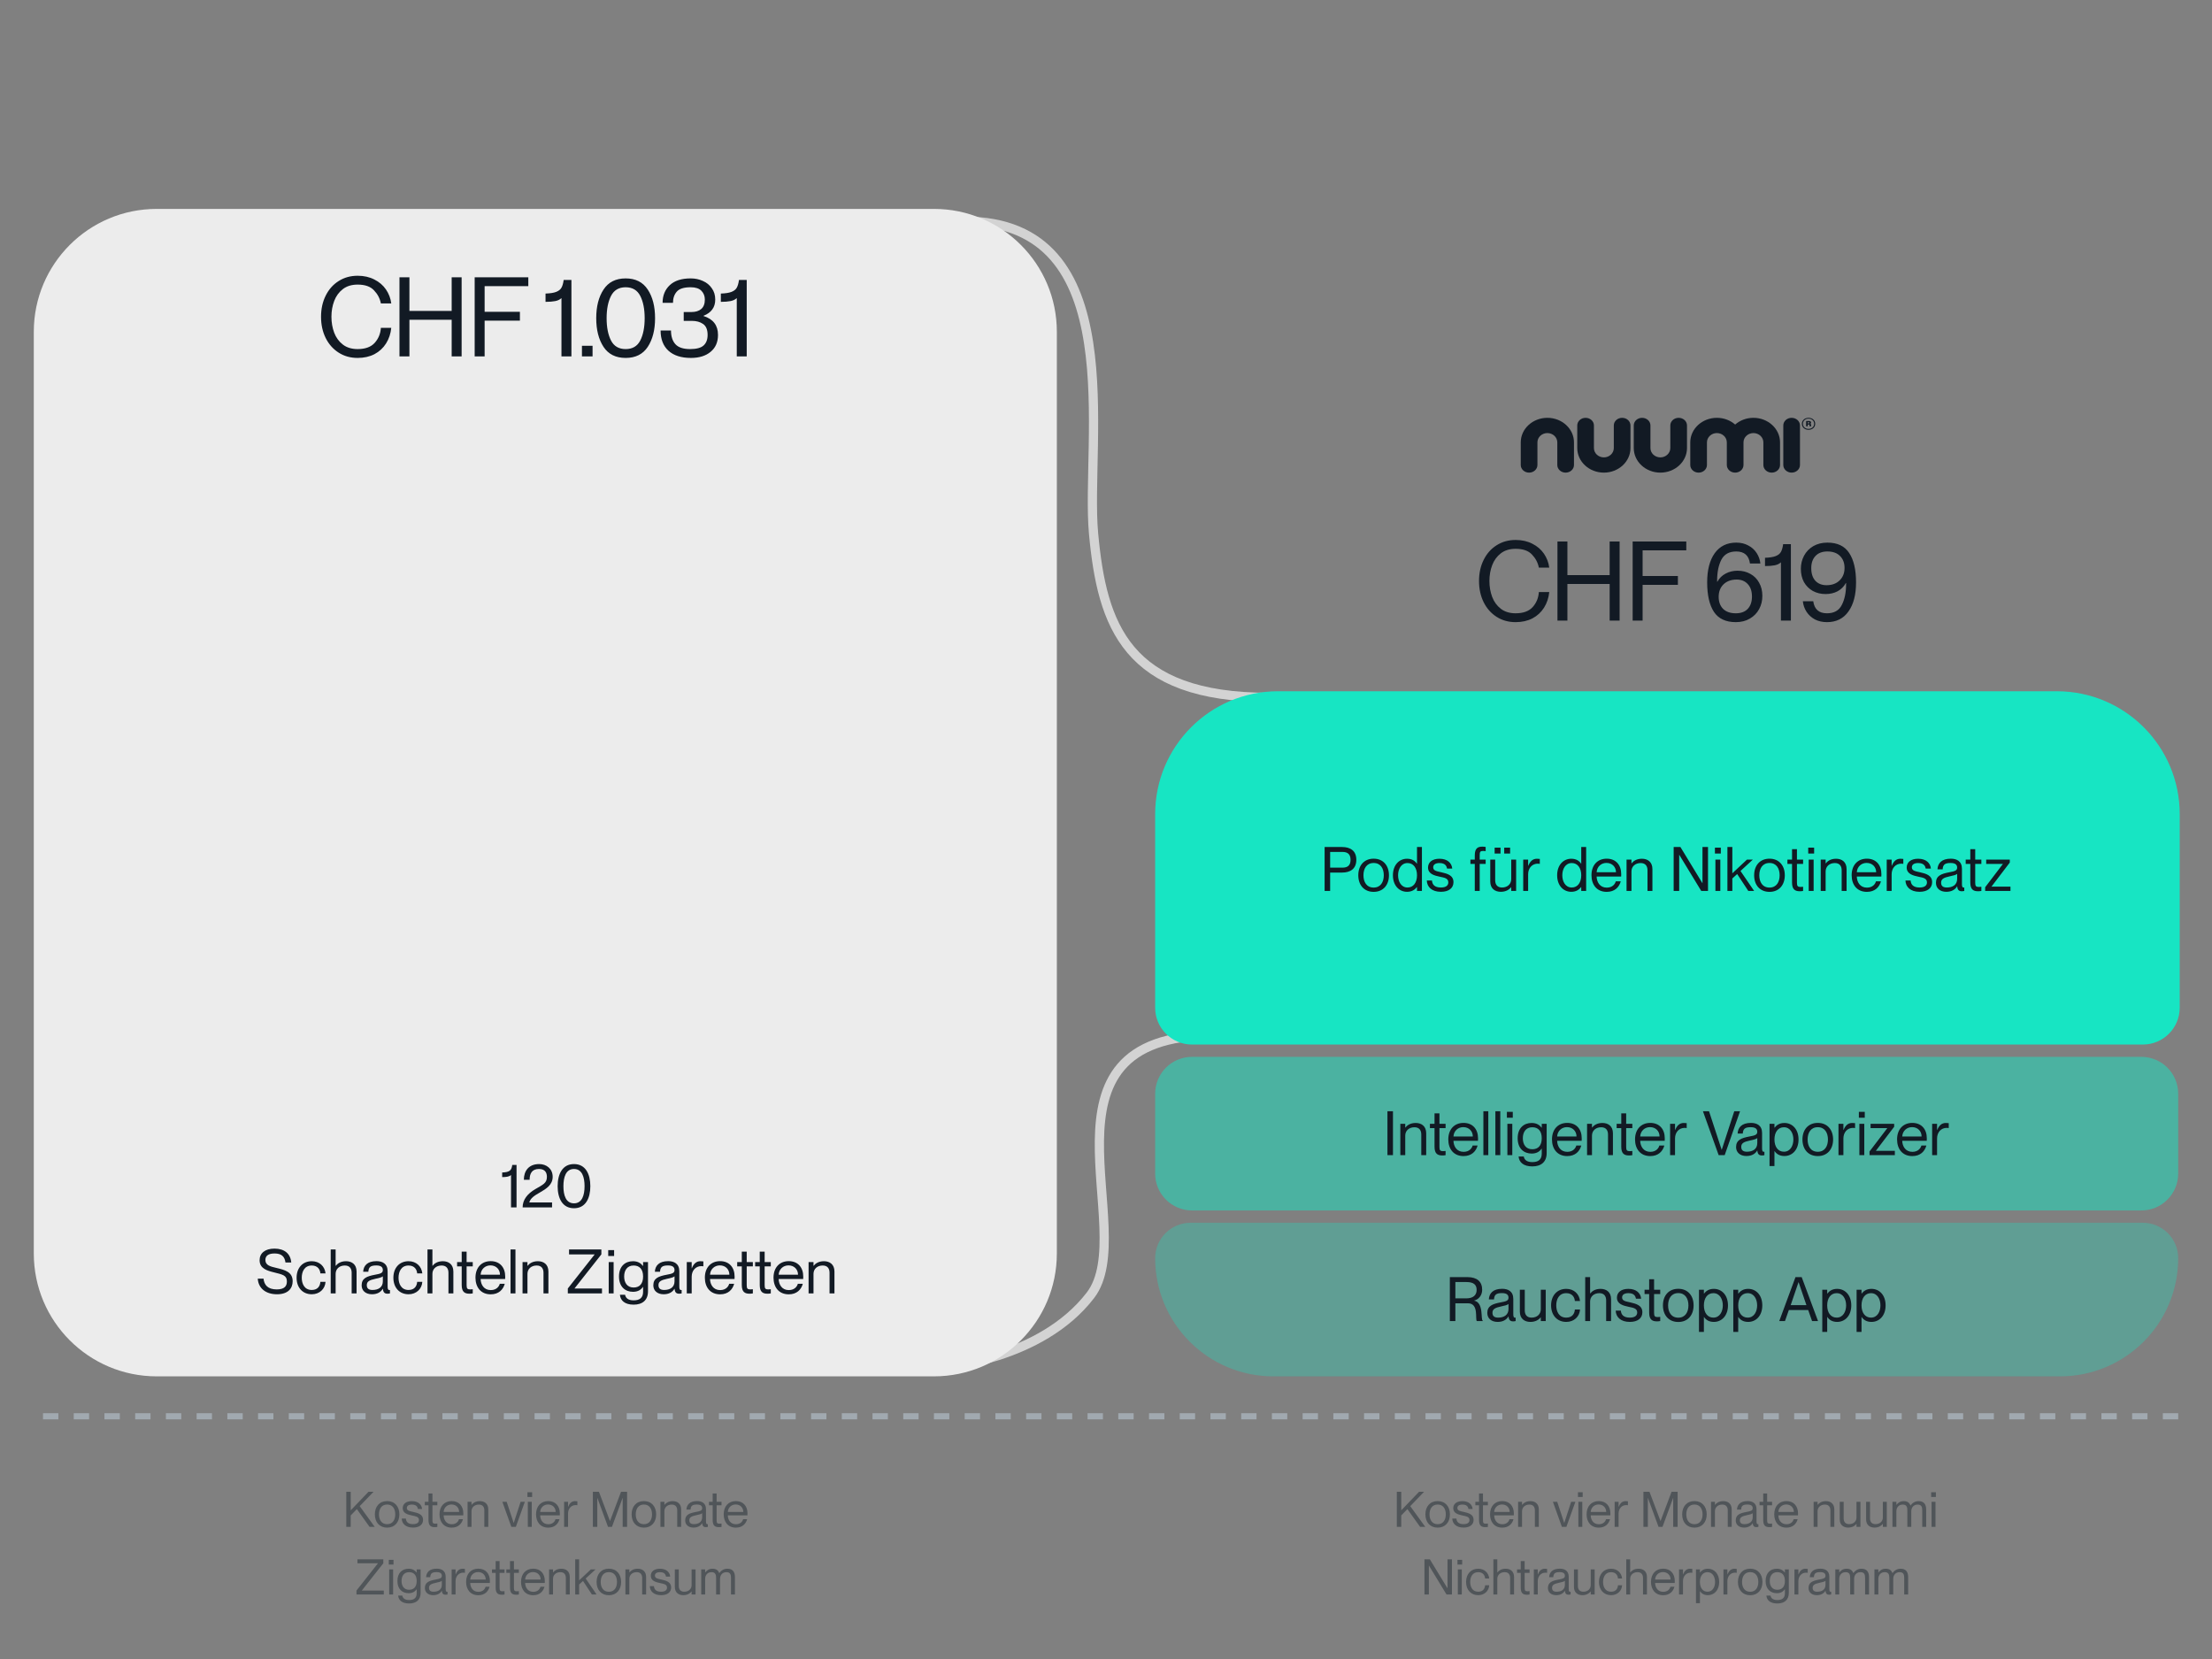 <svg width="720" height="540" viewBox="0 0 720 540" fill="none" xmlns="http://www.w3.org/2000/svg">
<rect x="0" y="0" width="720" height="540" fill="#808080" stroke="none"/>
<path d="M314 72C368.396 72 353.181 143.656 355.949 173.639C358.716 203.623 366.618 227 413 227" stroke="#D3D3D3" stroke-width="3"/>
<path d="M395 337C333.097 337 371.18 400.425 354.945 421.593C338.71 442.762 307 445 307 445" stroke="#D3D3D3" stroke-width="3"/>
<path d="M304 68H51C28.909 68 11 85.909 11 108V408C11 430.091 28.909 448 51 448H304C326.091 448 344 430.091 344 408V108C344 85.909 326.091 68 304 68Z" fill="#ECECEC"/>
<path d="M166.735 379.18H168.135V393H166.335V382.46C165.735 383.04 164.695 383.14 163.455 383.14V381.64C166.035 381.56 166.515 380.84 166.735 379.18ZM172.394 384.02H170.514C170.514 381.16 172.074 378.9 175.494 378.9C177.854 378.9 179.894 380.4 179.894 383.04C179.894 385.72 177.734 386.98 175.714 388.16C174.154 389.06 172.674 389.92 172.294 391.36V391.4H179.694V393H170.114C170.114 390.5 171.694 388.54 174.234 387.06C176.814 385.56 178.014 385.08 178.014 383.06C178.014 381.9 177.574 380.5 175.454 380.5C173.034 380.5 172.394 382.12 172.394 384.02ZM186.832 393.28C183.052 393.28 181.512 390.02 181.512 386.1C181.512 382.18 183.052 378.9 186.832 378.9C190.612 378.9 192.152 382.18 192.152 386.1C192.152 390.02 190.612 393.28 186.832 393.28ZM186.832 391.68C189.472 391.68 190.272 389.04 190.272 386.1C190.272 383.16 189.472 380.5 186.832 380.5C184.192 380.5 183.392 383.16 183.392 386.1C183.392 389.04 184.192 391.68 186.832 391.68ZM89.941 412.7C92.721 413.36 95.261 414 95.261 417.04C95.261 419.4 93.721 421.28 90.161 421.28C86.581 421.28 84.101 419.4 83.901 416.2H85.781C85.981 418.18 87.101 419.7 90.081 419.7C92.661 419.7 93.381 418.56 93.381 417.1C93.381 415.1 91.981 414.86 89.201 414.16C87.041 413.62 84.501 412.96 84.501 410.2C84.501 407.92 86.261 406.42 89.341 406.42C92.581 406.42 94.561 408.06 94.801 410.94H92.921C92.661 409.02 91.661 408 89.361 408C87.361 408 86.381 408.76 86.381 410.12C86.381 411.9 88.101 412.26 89.941 412.7ZM104.28 414.48C104.2 413.36 103.52 411.92 101.48 411.92C99.06 411.92 98.22 413.98 98.22 415.9C98.22 417.82 99.06 419.88 101.48 419.88C103.54 419.88 104.2 418.46 104.28 417.24H105.96C105.82 419.56 104 421.28 101.48 421.28C98.5 421.28 96.54 419.1 96.54 415.9C96.54 412.7 98.5 410.52 101.48 410.52C104 410.52 105.72 412.2 105.96 414.48H104.28ZM114.465 414.28C114.465 412.96 113.845 411.92 112.245 411.92C110.445 411.92 109.245 413.06 109.245 414.64V421H107.645V406.7H109.245V412.02H109.285C109.825 411.3 110.905 410.52 112.645 410.52C114.505 410.52 116.065 411.54 116.065 413.88V421H114.465V414.28ZM121.072 421.28C119.012 421.28 117.712 420.1 117.712 418.38C117.712 416.04 119.432 415.42 122.072 414.92C123.812 414.6 124.612 414.4 124.612 413.4C124.612 412.6 124.172 411.9 122.492 411.9C120.552 411.9 119.992 412.48 119.892 413.96H118.212C118.312 412 119.552 410.5 122.552 410.5C124.452 410.5 126.172 411.3 126.172 413.8V418.7C126.172 419.5 126.292 419.9 126.692 419.9C126.752 419.9 126.812 419.9 126.932 419.88V421C126.672 421.06 126.432 421.1 126.152 421.1C125.272 421.1 124.732 420.76 124.632 419.5H124.592C123.932 420.6 122.772 421.28 121.072 421.28ZM121.232 419.88C123.152 419.88 124.612 419.02 124.612 417.06V415.44C124.312 415.76 123.312 416.02 122.212 416.24C120.232 416.66 119.392 417.12 119.392 418.3C119.392 419.3 119.912 419.88 121.232 419.88ZM135.784 414.48C135.704 413.36 135.024 411.92 132.984 411.92C130.564 411.92 129.724 413.98 129.724 415.9C129.724 417.82 130.564 419.88 132.984 419.88C135.044 419.88 135.704 418.46 135.784 417.24H137.464C137.324 419.56 135.504 421.28 132.984 421.28C130.004 421.28 128.044 419.1 128.044 415.9C128.044 412.7 130.004 410.52 132.984 410.52C135.504 410.52 137.224 412.2 137.464 414.48H135.784ZM145.969 414.28C145.969 412.96 145.349 411.92 143.749 411.92C141.949 411.92 140.749 413.06 140.749 414.64V421H139.149V406.7H140.749V412.02H140.789C141.329 411.3 142.409 410.52 144.149 410.52C146.009 410.52 147.569 411.54 147.569 413.88V421H145.969V414.28ZM148.781 410.8H150.281V407.4H151.881V410.8H153.881V412.2H151.881V418.34C151.881 419.42 152.141 419.7 153.041 419.7C153.381 419.7 153.541 419.68 153.881 419.64V421C153.421 421.08 153.181 421.1 152.821 421.1C151.321 421.1 150.281 420.58 150.281 418.26V412.2H148.781V410.8ZM159.723 421.3C156.503 421.3 154.763 418.98 154.763 415.88C154.763 412.62 156.703 410.5 159.723 410.5C162.703 410.5 164.443 412.54 164.443 415.52C164.443 415.82 164.443 416.16 164.423 416.32H156.443C156.483 418.12 157.503 419.92 159.743 419.92C161.743 419.92 162.503 418.58 162.683 417.86H164.303C163.783 419.76 162.343 421.3 159.723 421.3ZM159.643 411.88C157.883 411.88 156.543 413.14 156.443 414.92H162.743C162.743 413.24 161.543 411.88 159.643 411.88ZM166.18 406.7H167.78V421H166.18V406.7ZM170.086 421V410.8H171.686V412.02H171.726C172.266 411.3 173.346 410.52 175.086 410.52C176.946 410.52 178.506 411.54 178.506 413.88V421H176.906V414.28C176.906 412.96 176.286 411.92 174.686 411.92C172.886 411.92 171.686 413.06 171.686 414.64V421H170.086ZM185.223 406.7H195.743V408.3L187.023 419.36V419.4H195.943V421H184.823V419.4L193.543 408.34V408.3H185.223V406.7ZM197.973 406.9H199.893V408.82H197.973V406.9ZM198.133 410.8H199.733V421H198.133V410.8ZM209.322 420.48V418.88H209.282C208.682 419.76 207.722 420.48 206.042 420.48C203.522 420.48 201.482 418.86 201.482 415.5C201.482 412.14 203.522 410.52 206.042 410.52C207.722 410.52 208.682 411.28 209.282 412.06H209.322V410.8H210.922V420.32C210.922 423.22 209.102 424.66 206.242 424.66C203.402 424.66 201.942 423.34 201.782 421.44H203.462C203.662 422.48 204.422 423.26 206.242 423.26C208.222 423.26 209.322 422.44 209.322 420.48ZM206.242 411.92C204.142 411.92 203.162 413.5 203.162 415.5C203.162 417.5 204.142 419.08 206.242 419.08C208.142 419.08 209.322 417.9 209.322 415.5C209.322 413.1 208.142 411.92 206.242 411.92ZM216.014 421.28C213.954 421.28 212.654 420.1 212.654 418.38C212.654 416.04 214.374 415.42 217.014 414.92C218.754 414.6 219.554 414.4 219.554 413.4C219.554 412.6 219.114 411.9 217.434 411.9C215.494 411.9 214.934 412.48 214.834 413.96H213.154C213.254 412 214.494 410.5 217.494 410.5C219.394 410.5 221.114 411.3 221.114 413.8V418.7C221.114 419.5 221.234 419.9 221.634 419.9C221.694 419.9 221.754 419.9 221.874 419.88V421C221.614 421.06 221.374 421.1 221.094 421.1C220.214 421.1 219.674 420.76 219.574 419.5H219.534C218.874 420.6 217.714 421.28 216.014 421.28ZM216.174 419.88C218.094 419.88 219.554 419.02 219.554 417.06V415.44C219.254 415.76 218.254 416.02 217.154 416.24C215.174 416.66 214.334 417.12 214.334 418.3C214.334 419.3 214.854 419.88 216.174 419.88ZM223.543 410.8H225.143V412.82H225.183C225.723 411.48 226.543 410.52 228.003 410.52C228.383 410.52 228.663 410.54 228.943 410.58V412.18C228.703 412.14 228.523 412.12 228.283 412.12C226.403 412.12 225.143 413.6 225.143 415.56V421H223.543V410.8ZM234.391 421.3C231.171 421.3 229.431 418.98 229.431 415.88C229.431 412.62 231.371 410.5 234.391 410.5C237.371 410.5 239.111 412.54 239.111 415.52C239.111 415.82 239.111 416.16 239.091 416.32H231.111C231.151 418.12 232.171 419.92 234.411 419.92C236.411 419.92 237.171 418.58 237.351 417.86H238.971C238.451 419.76 237.011 421.3 234.391 421.3ZM234.311 411.88C232.551 411.88 231.211 413.14 231.111 414.92H237.411C237.411 413.24 236.211 411.88 234.311 411.88ZM239.953 410.8H241.453V407.4H243.053V410.8H245.053V412.2H243.053V418.34C243.053 419.42 243.313 419.7 244.213 419.7C244.553 419.7 244.713 419.68 245.053 419.64V421C244.593 421.08 244.353 421.1 243.993 421.1C242.493 421.1 241.453 420.58 241.453 418.26V412.2H239.953V410.8ZM245.793 410.8H247.293V407.4H248.893V410.8H250.893V412.2H248.893V418.34C248.893 419.42 249.153 419.7 250.053 419.7C250.393 419.7 250.553 419.68 250.893 419.64V421C250.433 421.08 250.193 421.1 249.833 421.1C248.333 421.1 247.293 420.58 247.293 418.26V412.2H245.793V410.8ZM256.735 421.3C253.515 421.3 251.775 418.98 251.775 415.88C251.775 412.62 253.715 410.5 256.735 410.5C259.715 410.5 261.455 412.54 261.455 415.52C261.455 415.82 261.455 416.16 261.435 416.32H253.455C253.495 418.12 254.515 419.92 256.755 419.92C258.755 419.92 259.515 418.58 259.695 417.86H261.315C260.795 419.76 259.355 421.3 256.735 421.3ZM256.655 411.88C254.895 411.88 253.555 413.14 253.455 414.92H259.755C259.755 413.24 258.555 411.88 256.655 411.88ZM263.192 421V410.8H264.792V412.02H264.832C265.372 411.3 266.452 410.52 268.192 410.52C270.052 410.52 271.612 411.54 271.612 413.88V421H270.012V414.28C270.012 412.96 269.392 411.92 267.792 411.92C265.992 411.92 264.792 413.06 264.792 414.64V421H263.192Z" fill="#121A24"/>
<path d="M709 461H11" stroke="#A1A9B0" stroke-width="2" stroke-dasharray="5 5"/>
<path d="M112.714 497V485.56H114.154V491.608L119.962 485.56H121.594L117.082 490.248L121.978 497H120.298L116.154 491.208L114.154 493.272V497H112.714ZM126.014 497.24C123.518 497.24 122.014 495.464 122.014 492.92C122.014 490.376 123.518 488.6 126.014 488.6C128.494 488.6 129.998 490.376 129.998 492.92C129.998 495.464 128.494 497.24 126.014 497.24ZM126.014 496.12C127.838 496.12 128.654 494.664 128.654 492.92C128.654 491.176 127.838 489.72 126.014 489.72C124.174 489.72 123.358 491.176 123.358 492.92C123.358 494.664 124.174 496.12 126.014 496.12ZM134.602 492.152C136.058 492.488 137.706 492.904 137.706 494.712C137.706 496.248 136.506 497.224 134.426 497.224C132.074 497.224 130.81 495.96 130.762 494.28H132.106C132.17 495.272 132.746 496.104 134.426 496.104C135.994 496.104 136.362 495.384 136.362 494.76C136.362 493.64 135.194 493.528 134.186 493.304C132.762 493 131.082 492.6 131.082 490.904C131.082 489.528 132.186 488.616 134.058 488.616C136.17 488.616 137.258 489.768 137.386 491.176H136.042C135.914 490.552 135.594 489.736 134.074 489.736C132.922 489.736 132.426 490.2 132.426 490.856C132.426 491.8 133.466 491.88 134.602 492.152ZM138.275 488.84H139.475V486.12H140.755V488.84H142.355V489.96H140.755V494.872C140.755 495.736 140.963 495.96 141.683 495.96C141.955 495.96 142.083 495.944 142.355 495.912V497C141.987 497.064 141.795 497.08 141.507 497.08C140.307 497.08 139.475 496.664 139.475 494.808V489.96H138.275V488.84ZM147.029 497.24C144.453 497.24 143.061 495.384 143.061 492.904C143.061 490.296 144.613 488.6 147.029 488.6C149.413 488.6 150.805 490.232 150.805 492.616C150.805 492.856 150.805 493.128 150.789 493.256H144.405C144.437 494.696 145.253 496.136 147.045 496.136C148.645 496.136 149.253 495.064 149.397 494.488H150.693C150.277 496.008 149.125 497.24 147.029 497.24ZM146.965 489.704C145.557 489.704 144.485 490.712 144.405 492.136H149.445C149.445 490.792 148.485 489.704 146.965 489.704ZM152.195 497V488.84H153.475V489.816H153.507C153.939 489.24 154.803 488.616 156.195 488.616C157.683 488.616 158.931 489.432 158.931 491.304V497H157.651V491.624C157.651 490.568 157.155 489.736 155.875 489.736C154.435 489.736 153.475 490.648 153.475 491.912V497H152.195ZM163.52 488.84H164.928L167.2 495.72H167.216L169.456 488.84H170.832L167.904 497H166.448L163.52 488.84ZM171.676 485.72H173.212V487.256H171.676V485.72ZM171.804 488.84H173.084V497H171.804V488.84ZM178.451 497.24C175.875 497.24 174.483 495.384 174.483 492.904C174.483 490.296 176.035 488.6 178.451 488.6C180.835 488.6 182.227 490.232 182.227 492.616C182.227 492.856 182.227 493.128 182.211 493.256H175.827C175.859 494.696 176.675 496.136 178.467 496.136C180.067 496.136 180.675 495.064 180.819 494.488H182.115C181.699 496.008 180.547 497.24 178.451 497.24ZM178.387 489.704C176.979 489.704 175.907 490.712 175.827 492.136H180.867C180.867 490.792 179.907 489.704 178.387 489.704ZM183.617 488.84H184.897V490.456H184.929C185.361 489.384 186.017 488.616 187.185 488.616C187.489 488.616 187.713 488.632 187.937 488.664V489.944C187.745 489.912 187.601 489.896 187.409 489.896C185.905 489.896 184.897 491.08 184.897 492.648V497H183.617V488.84ZM192.98 497V485.56H194.948L198.532 495.064H198.564L202.148 485.56H204.116V497H202.676V487.592H202.644L199.188 497H197.908L194.452 487.592H194.42V497H192.98ZM209.592 497.24C207.096 497.24 205.592 495.464 205.592 492.92C205.592 490.376 207.096 488.6 209.592 488.6C212.072 488.6 213.576 490.376 213.576 492.92C213.576 495.464 212.072 497.24 209.592 497.24ZM209.592 496.12C211.416 496.12 212.232 494.664 212.232 492.92C212.232 491.176 211.416 489.72 209.592 489.72C207.752 489.72 206.936 491.176 206.936 492.92C206.936 494.664 207.752 496.12 209.592 496.12ZM214.976 497V488.84H216.256V489.816H216.288C216.72 489.24 217.584 488.616 218.976 488.616C220.464 488.616 221.712 489.432 221.712 491.304V497H220.432V491.624C220.432 490.568 219.936 489.736 218.656 489.736C217.216 489.736 216.256 490.648 216.256 491.912V497H214.976ZM225.718 497.224C224.07 497.224 223.03 496.28 223.03 494.904C223.03 493.032 224.406 492.536 226.518 492.136C227.91 491.88 228.55 491.72 228.55 490.92C228.55 490.28 228.198 489.72 226.854 489.72C225.302 489.72 224.854 490.184 224.774 491.368H223.43C223.51 489.8 224.502 488.6 226.902 488.6C228.422 488.6 229.798 489.24 229.798 491.24V495.16C229.798 495.8 229.894 496.12 230.214 496.12C230.262 496.12 230.31 496.12 230.406 496.104V497C230.198 497.048 230.006 497.08 229.782 497.08C229.078 497.08 228.646 496.808 228.566 495.8H228.534C228.006 496.68 227.078 497.224 225.718 497.224ZM225.846 496.104C227.382 496.104 228.55 495.416 228.55 493.848V492.552C228.31 492.808 227.51 493.016 226.63 493.192C225.046 493.528 224.374 493.896 224.374 494.84C224.374 495.64 224.79 496.104 225.846 496.104ZM230.775 488.84H231.975V486.12H233.255V488.84H234.855V489.96H233.255V494.872C233.255 495.736 233.463 495.96 234.183 495.96C234.455 495.96 234.583 495.944 234.855 495.912V497C234.487 497.064 234.295 497.08 234.007 497.08C232.807 497.08 231.975 496.664 231.975 494.808V489.96H230.775V488.84ZM239.529 497.24C236.953 497.24 235.561 495.384 235.561 492.904C235.561 490.296 237.113 488.6 239.529 488.6C241.913 488.6 243.305 490.232 243.305 492.616C243.305 492.856 243.305 493.128 243.289 493.256H236.905C236.937 494.696 237.753 496.136 239.545 496.136C241.145 496.136 241.753 495.064 241.897 494.488H243.193C242.777 496.008 241.625 497.24 239.529 497.24ZM239.465 489.704C238.057 489.704 236.985 490.712 236.905 492.136H241.945C241.945 490.792 240.985 489.704 239.465 489.704ZM116.351 507.56H124.767V508.84L117.791 517.688V517.72H124.927V519H116.031V517.72L123.007 508.872V508.84H116.351V507.56ZM126.551 507.72H128.087V509.256H126.551V507.72ZM126.679 510.84H127.959V519H126.679V510.84ZM135.63 518.584V517.304H135.598C135.118 518.008 134.35 518.584 133.006 518.584C130.99 518.584 129.358 517.288 129.358 514.6C129.358 511.912 130.99 510.616 133.006 510.616C134.35 510.616 135.118 511.224 135.598 511.848H135.63V510.84H136.91V518.456C136.91 520.776 135.454 521.928 133.166 521.928C130.894 521.928 129.726 520.872 129.598 519.352H130.942C131.102 520.184 131.71 520.808 133.166 520.808C134.75 520.808 135.63 520.152 135.63 518.584ZM133.166 511.736C131.486 511.736 130.702 513 130.702 514.6C130.702 516.2 131.486 517.464 133.166 517.464C134.686 517.464 135.63 516.52 135.63 514.6C135.63 512.68 134.686 511.736 133.166 511.736ZM140.984 519.224C139.336 519.224 138.296 518.28 138.296 516.904C138.296 515.032 139.672 514.536 141.784 514.136C143.176 513.88 143.816 513.72 143.816 512.92C143.816 512.28 143.464 511.72 142.12 511.72C140.568 511.72 140.12 512.184 140.04 513.368H138.696C138.776 511.8 139.768 510.6 142.168 510.6C143.688 510.6 145.064 511.24 145.064 513.24V517.16C145.064 517.8 145.16 518.12 145.48 518.12C145.528 518.12 145.576 518.12 145.672 518.104V519C145.464 519.048 145.272 519.08 145.048 519.08C144.344 519.08 143.912 518.808 143.832 517.8H143.8C143.272 518.68 142.344 519.224 140.984 519.224ZM141.112 518.104C142.648 518.104 143.816 517.416 143.816 515.848V514.552C143.576 514.808 142.776 515.016 141.896 515.192C140.312 515.528 139.64 515.896 139.64 516.84C139.64 517.64 140.056 518.104 141.112 518.104ZM147.007 510.84H148.287V512.456H148.319C148.751 511.384 149.407 510.616 150.575 510.616C150.879 510.616 151.103 510.632 151.327 510.664V511.944C151.135 511.912 150.991 511.896 150.799 511.896C149.295 511.896 148.287 513.08 148.287 514.648V519H147.007V510.84ZM155.685 519.24C153.109 519.24 151.717 517.384 151.717 514.904C151.717 512.296 153.269 510.6 155.685 510.6C158.069 510.6 159.461 512.232 159.461 514.616C159.461 514.856 159.461 515.128 159.445 515.256H153.061C153.093 516.696 153.909 518.136 155.701 518.136C157.301 518.136 157.909 517.064 158.053 516.488H159.349C158.933 518.008 157.781 519.24 155.685 519.24ZM155.621 511.704C154.213 511.704 153.141 512.712 153.061 514.136H158.101C158.101 512.792 157.141 511.704 155.621 511.704ZM160.135 510.84H161.335V508.12H162.615V510.84H164.215V511.96H162.615V516.872C162.615 517.736 162.823 517.96 163.543 517.96C163.815 517.96 163.943 517.944 164.215 517.912V519C163.847 519.064 163.655 519.08 163.367 519.08C162.167 519.08 161.335 518.664 161.335 516.808V511.96H160.135V510.84ZM164.807 510.84H166.007V508.12H167.287V510.84H168.887V511.96H167.287V516.872C167.287 517.736 167.495 517.96 168.215 517.96C168.487 517.96 168.615 517.944 168.887 517.912V519C168.519 519.064 168.327 519.08 168.039 519.08C166.839 519.08 166.007 518.664 166.007 516.808V511.96H164.807V510.84ZM173.56 519.24C170.984 519.24 169.592 517.384 169.592 514.904C169.592 512.296 171.144 510.6 173.56 510.6C175.944 510.6 177.336 512.232 177.336 514.616C177.336 514.856 177.336 515.128 177.32 515.256H170.936C170.968 516.696 171.784 518.136 173.576 518.136C175.176 518.136 175.784 517.064 175.928 516.488H177.224C176.808 518.008 175.656 519.24 173.56 519.24ZM173.496 511.704C172.088 511.704 171.016 512.712 170.936 514.136H175.976C175.976 512.792 175.016 511.704 173.496 511.704ZM178.726 519V510.84H180.006V511.816H180.038C180.47 511.24 181.334 510.616 182.726 510.616C184.214 510.616 185.462 511.432 185.462 513.304V519H184.182V513.624C184.182 512.568 183.686 511.736 182.406 511.736C180.966 511.736 180.006 512.648 180.006 513.912V519H178.726ZM187.226 519V507.56H188.506V514.408L192.314 510.84H193.85L190.634 513.8L194.186 519H192.666L189.77 514.6L188.506 515.752V519H187.226ZM198.186 519.24C195.69 519.24 194.186 517.464 194.186 514.92C194.186 512.376 195.69 510.6 198.186 510.6C200.666 510.6 202.17 512.376 202.17 514.92C202.17 517.464 200.666 519.24 198.186 519.24ZM198.186 518.12C200.01 518.12 200.826 516.664 200.826 514.92C200.826 513.176 200.01 511.72 198.186 511.72C196.346 511.72 195.53 513.176 195.53 514.92C195.53 516.664 196.346 518.12 198.186 518.12ZM203.57 519V510.84H204.85V511.816H204.882C205.314 511.24 206.178 510.616 207.57 510.616C209.058 510.616 210.306 511.432 210.306 513.304V519H209.026V513.624C209.026 512.568 208.53 511.736 207.25 511.736C205.81 511.736 204.85 512.648 204.85 513.912V519H203.57ZM215.352 514.152C216.808 514.488 218.456 514.904 218.456 516.712C218.456 518.248 217.256 519.224 215.176 519.224C212.824 519.224 211.56 517.96 211.512 516.28H212.856C212.92 517.272 213.496 518.104 215.176 518.104C216.744 518.104 217.112 517.384 217.112 516.76C217.112 515.64 215.944 515.528 214.936 515.304C213.512 515 211.832 514.6 211.832 512.904C211.832 511.528 212.936 510.616 214.808 510.616C216.92 510.616 218.008 511.768 218.136 513.176H216.792C216.664 512.552 216.344 511.736 214.824 511.736C213.672 511.736 213.176 512.2 213.176 512.856C213.176 513.8 214.216 513.88 215.352 514.152ZM220.942 516.216C220.942 517.272 221.438 518.104 222.718 518.104C224.158 518.104 225.118 517.192 225.118 515.928V510.84H226.398V519H225.118V518.024H225.086C224.654 518.6 223.79 519.224 222.398 519.224C220.91 519.224 219.662 518.408 219.662 516.536V510.84H220.942V516.216ZM228.242 519V510.84H229.522V511.816H229.554C229.986 511.24 230.69 510.616 231.922 510.616C233.09 510.616 233.762 511.112 234.098 512.024H234.13C234.69 511.256 235.538 510.616 236.77 510.616C238.418 510.616 239.218 511.592 239.218 513.304V519H237.938V513.624C237.938 512.568 237.73 511.736 236.45 511.736C235.17 511.736 234.37 512.648 234.37 513.912V519H233.09V513.624C233.09 512.568 232.882 511.736 231.602 511.736C230.322 511.736 229.522 512.648 229.522 513.912V519H228.242Z" fill="#505559"/>
<path d="M454.662 497V485.56H456.102V491.608L461.91 485.56H463.542L459.03 490.248L463.926 497H462.246L458.102 491.208L456.102 493.272V497H454.662ZM467.963 497.24C465.467 497.24 463.963 495.464 463.963 492.92C463.963 490.376 465.467 488.6 467.963 488.6C470.443 488.6 471.947 490.376 471.947 492.92C471.947 495.464 470.443 497.24 467.963 497.24ZM467.963 496.12C469.787 496.12 470.603 494.664 470.603 492.92C470.603 491.176 469.787 489.72 467.963 489.72C466.123 489.72 465.307 491.176 465.307 492.92C465.307 494.664 466.123 496.12 467.963 496.12ZM476.55 492.152C478.006 492.488 479.654 492.904 479.654 494.712C479.654 496.248 478.454 497.224 476.374 497.224C474.022 497.224 472.758 495.96 472.71 494.28H474.054C474.118 495.272 474.694 496.104 476.374 496.104C477.942 496.104 478.31 495.384 478.31 494.76C478.31 493.64 477.142 493.528 476.134 493.304C474.71 493 473.03 492.6 473.03 490.904C473.03 489.528 474.134 488.616 476.006 488.616C478.118 488.616 479.206 489.768 479.334 491.176H477.99C477.862 490.552 477.542 489.736 476.022 489.736C474.87 489.736 474.374 490.2 474.374 490.856C474.374 491.8 475.414 491.88 476.55 492.152ZM480.224 488.84H481.424V486.12H482.704V488.84H484.304V489.96H482.704V494.872C482.704 495.736 482.912 495.96 483.632 495.96C483.904 495.96 484.032 495.944 484.304 495.912V497C483.936 497.064 483.744 497.08 483.456 497.08C482.256 497.08 481.424 496.664 481.424 494.808V489.96H480.224V488.84ZM488.977 497.24C486.401 497.24 485.009 495.384 485.009 492.904C485.009 490.296 486.561 488.6 488.977 488.6C491.361 488.6 492.753 490.232 492.753 492.616C492.753 492.856 492.753 493.128 492.737 493.256H486.353C486.385 494.696 487.201 496.136 488.993 496.136C490.593 496.136 491.201 495.064 491.345 494.488H492.641C492.225 496.008 491.073 497.24 488.977 497.24ZM488.913 489.704C487.505 489.704 486.433 490.712 486.353 492.136H491.393C491.393 490.792 490.433 489.704 488.913 489.704ZM494.143 497V488.84H495.423V489.816H495.455C495.887 489.24 496.751 488.616 498.143 488.616C499.631 488.616 500.879 489.432 500.879 491.304V497H499.599V491.624C499.599 490.568 499.103 489.736 497.823 489.736C496.383 489.736 495.423 490.648 495.423 491.912V497H494.143ZM505.468 488.84H506.876L509.148 495.72H509.164L511.404 488.84H512.78L509.852 497H508.396L505.468 488.84ZM513.624 485.72H515.16V487.256H513.624V485.72ZM513.752 488.84H515.032V497H513.752V488.84ZM520.399 497.24C517.823 497.24 516.431 495.384 516.431 492.904C516.431 490.296 517.983 488.6 520.399 488.6C522.783 488.6 524.175 490.232 524.175 492.616C524.175 492.856 524.175 493.128 524.159 493.256H517.775C517.807 494.696 518.623 496.136 520.415 496.136C522.015 496.136 522.623 495.064 522.767 494.488H524.063C523.647 496.008 522.495 497.24 520.399 497.24ZM520.335 489.704C518.927 489.704 517.855 490.712 517.775 492.136H522.815C522.815 490.792 521.855 489.704 520.335 489.704ZM525.565 488.84H526.845V490.456H526.877C527.309 489.384 527.965 488.616 529.133 488.616C529.437 488.616 529.661 488.632 529.885 488.664V489.944C529.693 489.912 529.549 489.896 529.357 489.896C527.853 489.896 526.845 491.08 526.845 492.648V497H525.565V488.84ZM534.928 497V485.56H536.896L540.48 495.064H540.512L544.096 485.56H546.064V497H544.624V487.592H544.592L541.136 497H539.856L536.4 487.592H536.368V497H534.928ZM551.541 497.24C549.045 497.24 547.541 495.464 547.541 492.92C547.541 490.376 549.045 488.6 551.541 488.6C554.021 488.6 555.525 490.376 555.525 492.92C555.525 495.464 554.021 497.24 551.541 497.24ZM551.541 496.12C553.365 496.12 554.181 494.664 554.181 492.92C554.181 491.176 553.365 489.72 551.541 489.72C549.701 489.72 548.885 491.176 548.885 492.92C548.885 494.664 549.701 496.12 551.541 496.12ZM556.924 497V488.84H558.204V489.816H558.236C558.668 489.24 559.532 488.616 560.924 488.616C562.412 488.616 563.66 489.432 563.66 491.304V497H562.38V491.624C562.38 490.568 561.884 489.736 560.604 489.736C559.164 489.736 558.204 490.648 558.204 491.912V497H556.924ZM567.666 497.224C566.018 497.224 564.978 496.28 564.978 494.904C564.978 493.032 566.354 492.536 568.466 492.136C569.858 491.88 570.498 491.72 570.498 490.92C570.498 490.28 570.146 489.72 568.802 489.72C567.25 489.72 566.802 490.184 566.722 491.368H565.378C565.458 489.8 566.45 488.6 568.85 488.6C570.37 488.6 571.746 489.24 571.746 491.24V495.16C571.746 495.8 571.842 496.12 572.162 496.12C572.21 496.12 572.258 496.12 572.354 496.104V497C572.146 497.048 571.954 497.08 571.73 497.08C571.026 497.08 570.594 496.808 570.514 495.8H570.482C569.954 496.68 569.026 497.224 567.666 497.224ZM567.794 496.104C569.33 496.104 570.498 495.416 570.498 493.848V492.552C570.258 492.808 569.458 493.016 568.578 493.192C566.994 493.528 566.322 493.896 566.322 494.84C566.322 495.64 566.738 496.104 567.794 496.104ZM572.724 488.84H573.924V486.12H575.204V488.84H576.804V489.96H575.204V494.872C575.204 495.736 575.412 495.96 576.132 495.96C576.404 495.96 576.532 495.944 576.804 495.912V497C576.436 497.064 576.244 497.08 575.956 497.08C574.756 497.08 573.924 496.664 573.924 494.808V489.96H572.724V488.84ZM581.477 497.24C578.901 497.24 577.509 495.384 577.509 492.904C577.509 490.296 579.061 488.6 581.477 488.6C583.861 488.6 585.253 490.232 585.253 492.616C585.253 492.856 585.253 493.128 585.237 493.256H578.853C578.885 494.696 579.701 496.136 581.493 496.136C583.093 496.136 583.701 495.064 583.845 494.488H585.141C584.725 496.008 583.573 497.24 581.477 497.24ZM581.413 489.704C580.005 489.704 578.933 490.712 578.853 492.136H583.893C583.893 490.792 582.933 489.704 581.413 489.704ZM590.331 497V488.84H591.611V489.816H591.643C592.075 489.24 592.939 488.616 594.331 488.616C595.819 488.616 597.067 489.432 597.067 491.304V497H595.787V491.624C595.787 490.568 595.291 489.736 594.011 489.736C592.571 489.736 591.611 490.648 591.611 491.912V497H590.331ZM600.109 494.216C600.109 495.272 600.605 496.104 601.885 496.104C603.325 496.104 604.285 495.192 604.285 493.928V488.84H605.565V497H604.285V496.024H604.253C603.821 496.6 602.957 497.224 601.565 497.224C600.077 497.224 598.829 496.408 598.829 494.536V488.84H600.109V494.216ZM608.687 494.216C608.687 495.272 609.183 496.104 610.463 496.104C611.903 496.104 612.863 495.192 612.863 493.928V488.84H614.143V497H612.863V496.024H612.831C612.399 496.6 611.535 497.224 610.143 497.224C608.655 497.224 607.407 496.408 607.407 494.536V488.84H608.687V494.216ZM615.987 497V488.84H617.267V489.816H617.299C617.731 489.24 618.435 488.616 619.667 488.616C620.835 488.616 621.507 489.112 621.843 490.024H621.875C622.435 489.256 623.283 488.616 624.515 488.616C626.163 488.616 626.963 489.592 626.963 491.304V497H625.683V491.624C625.683 490.568 625.475 489.736 624.195 489.736C622.915 489.736 622.115 490.648 622.115 491.912V497H620.835V491.624C620.835 490.568 620.627 489.736 619.347 489.736C618.067 489.736 617.267 490.648 617.267 491.912V497H615.987ZM628.593 485.72H630.129V487.256H628.593V485.72ZM628.721 488.84H630.001V497H628.721V488.84ZM463.655 519V507.56H465.415L471.127 516.952H471.159V507.56H472.599V519H470.839L465.127 509.608H465.095V519H463.655ZM474.398 507.72H475.934V509.256H474.398V507.72ZM474.526 510.84H475.806V519H474.526V510.84ZM483.397 513.784C483.333 512.888 482.789 511.736 481.157 511.736C479.221 511.736 478.549 513.384 478.549 514.92C478.549 516.456 479.221 518.104 481.157 518.104C482.805 518.104 483.333 516.968 483.397 515.992H484.741C484.629 517.848 483.173 519.224 481.157 519.224C478.773 519.224 477.205 517.48 477.205 514.92C477.205 512.36 478.773 510.616 481.157 510.616C483.173 510.616 484.549 511.96 484.741 513.784H483.397ZM491.544 513.624C491.544 512.568 491.048 511.736 489.768 511.736C488.328 511.736 487.368 512.648 487.368 513.912V519H486.088V507.56H487.368V511.816H487.4C487.832 511.24 488.696 510.616 490.088 510.616C491.576 510.616 492.824 511.432 492.824 513.304V519H491.544V513.624ZM493.794 510.84H494.994V508.12H496.274V510.84H497.874V511.96H496.274V516.872C496.274 517.736 496.482 517.96 497.202 517.96C497.474 517.96 497.602 517.944 497.874 517.912V519C497.506 519.064 497.314 519.08 497.026 519.08C495.826 519.08 494.994 518.664 494.994 516.808V511.96H493.794V510.84ZM499.26 510.84H500.54V512.456H500.572C501.004 511.384 501.66 510.616 502.828 510.616C503.132 510.616 503.356 510.632 503.58 510.664V511.944C503.388 511.912 503.244 511.896 503.052 511.896C501.548 511.896 500.54 513.08 500.54 514.648V519H499.26V510.84ZM506.533 519.224C504.885 519.224 503.845 518.28 503.845 516.904C503.845 515.032 505.221 514.536 507.333 514.136C508.725 513.88 509.365 513.72 509.365 512.92C509.365 512.28 509.013 511.72 507.669 511.72C506.117 511.72 505.669 512.184 505.589 513.368H504.245C504.325 511.8 505.317 510.6 507.717 510.6C509.237 510.6 510.613 511.24 510.613 513.24V517.16C510.613 517.8 510.709 518.12 511.029 518.12C511.077 518.12 511.125 518.12 511.221 518.104V519C511.013 519.048 510.821 519.08 510.597 519.08C509.893 519.08 509.461 518.808 509.381 517.8H509.349C508.821 518.68 507.893 519.224 506.533 519.224ZM506.661 518.104C508.197 518.104 509.365 517.416 509.365 515.848V514.552C509.125 514.808 508.325 515.016 507.445 515.192C505.861 515.528 505.189 515.896 505.189 516.84C505.189 517.64 505.605 518.104 506.661 518.104ZM513.601 516.216C513.601 517.272 514.097 518.104 515.377 518.104C516.817 518.104 517.777 517.192 517.777 515.928V510.84H519.057V519H517.777V518.024H517.745C517.313 518.6 516.449 519.224 515.057 519.224C513.569 519.224 512.321 518.408 512.321 516.536V510.84H513.601V516.216ZM526.647 513.784C526.583 512.888 526.039 511.736 524.407 511.736C522.471 511.736 521.799 513.384 521.799 514.92C521.799 516.456 522.471 518.104 524.407 518.104C526.055 518.104 526.583 516.968 526.647 515.992H527.991C527.879 517.848 526.423 519.224 524.407 519.224C522.023 519.224 520.455 517.48 520.455 514.92C520.455 512.36 522.023 510.616 524.407 510.616C526.423 510.616 527.799 511.96 527.991 513.784H526.647ZM534.794 513.624C534.794 512.568 534.298 511.736 533.018 511.736C531.578 511.736 530.618 512.648 530.618 513.912V519H529.338V507.56H530.618V511.816H530.65C531.082 511.24 531.946 510.616 533.338 510.616C534.826 510.616 536.074 511.432 536.074 513.304V519H534.794V513.624ZM541.36 519.24C538.784 519.24 537.392 517.384 537.392 514.904C537.392 512.296 538.944 510.6 541.36 510.6C543.744 510.6 545.136 512.232 545.136 514.616C545.136 514.856 545.136 515.128 545.12 515.256H538.736C538.768 516.696 539.584 518.136 541.376 518.136C542.976 518.136 543.584 517.064 543.728 516.488H545.024C544.608 518.008 543.456 519.24 541.36 519.24ZM541.296 511.704C539.888 511.704 538.816 512.712 538.736 514.136H543.776C543.776 512.792 542.816 511.704 541.296 511.704ZM546.526 510.84H547.806V512.456H547.838C548.27 511.384 548.926 510.616 550.094 510.616C550.398 510.616 550.622 510.632 550.846 510.664V511.944C550.654 511.912 550.51 511.896 550.318 511.896C548.814 511.896 547.806 513.08 547.806 514.648V519H546.526V510.84ZM553.353 517.944H553.321V521.832H552.041V510.84H553.321V511.848H553.353C553.833 511.224 554.601 510.616 555.913 510.616C557.961 510.616 559.593 512.232 559.593 514.92C559.593 517.608 557.961 519.224 555.913 519.224C554.601 519.224 553.833 518.648 553.353 517.944ZM555.785 511.736C554.265 511.736 553.321 513 553.321 514.92C553.321 516.84 554.265 518.104 555.785 518.104C557.465 518.104 558.249 516.52 558.249 514.92C558.249 513.32 557.465 511.736 555.785 511.736ZM560.979 510.84H562.259V512.456H562.291C562.723 511.384 563.379 510.616 564.547 510.616C564.851 510.616 565.075 510.632 565.299 510.664V511.944C565.107 511.912 564.963 511.896 564.771 511.896C563.267 511.896 562.259 513.08 562.259 514.648V519H560.979V510.84ZM569.689 519.24C567.193 519.24 565.689 517.464 565.689 514.92C565.689 512.376 567.193 510.6 569.689 510.6C572.169 510.6 573.673 512.376 573.673 514.92C573.673 517.464 572.169 519.24 569.689 519.24ZM569.689 518.12C571.513 518.12 572.329 516.664 572.329 514.92C572.329 513.176 571.513 511.72 569.689 511.72C567.849 511.72 567.033 513.176 567.033 514.92C567.033 516.664 567.849 518.12 569.689 518.12ZM580.977 518.584V517.304H580.945C580.465 518.008 579.697 518.584 578.353 518.584C576.337 518.584 574.705 517.288 574.705 514.6C574.705 511.912 576.337 510.616 578.353 510.616C579.697 510.616 580.465 511.224 580.945 511.848H580.977V510.84H582.257V518.456C582.257 520.776 580.801 521.928 578.513 521.928C576.241 521.928 575.073 520.872 574.945 519.352H576.289C576.449 520.184 577.057 520.808 578.513 520.808C580.097 520.808 580.977 520.152 580.977 518.584ZM578.513 511.736C576.833 511.736 576.049 513 576.049 514.6C576.049 516.2 576.833 517.464 578.513 517.464C580.033 517.464 580.977 516.52 580.977 514.6C580.977 512.68 580.033 511.736 578.513 511.736ZM584.088 510.84H585.368V512.456H585.4C585.832 511.384 586.488 510.616 587.656 510.616C587.96 510.616 588.184 510.632 588.408 510.664V511.944C588.216 511.912 588.072 511.896 587.88 511.896C586.376 511.896 585.368 513.08 585.368 514.648V519H584.088V510.84ZM591.361 519.224C589.713 519.224 588.673 518.28 588.673 516.904C588.673 515.032 590.049 514.536 592.161 514.136C593.553 513.88 594.193 513.72 594.193 512.92C594.193 512.28 593.841 511.72 592.497 511.72C590.945 511.72 590.497 512.184 590.417 513.368H589.073C589.153 511.8 590.145 510.6 592.545 510.6C594.065 510.6 595.441 511.24 595.441 513.24V517.16C595.441 517.8 595.537 518.12 595.857 518.12C595.905 518.12 595.953 518.12 596.049 518.104V519C595.841 519.048 595.649 519.08 595.425 519.08C594.721 519.08 594.289 518.808 594.209 517.8H594.177C593.649 518.68 592.721 519.224 591.361 519.224ZM591.489 518.104C593.025 518.104 594.193 517.416 594.193 515.848V514.552C593.953 514.808 593.153 515.016 592.273 515.192C590.689 515.528 590.017 515.896 590.017 516.84C590.017 517.64 590.433 518.104 591.489 518.104ZM597.385 519V510.84H598.665V511.816H598.697C599.129 511.24 599.833 510.616 601.065 510.616C602.233 510.616 602.905 511.112 603.241 512.024H603.273C603.833 511.256 604.681 510.616 605.913 510.616C607.561 510.616 608.361 511.592 608.361 513.304V519H607.081V513.624C607.081 512.568 606.873 511.736 605.593 511.736C604.313 511.736 603.513 512.648 603.513 513.912V519H602.233V513.624C602.233 512.568 602.025 511.736 600.745 511.736C599.465 511.736 598.665 512.648 598.665 513.912V519H597.385ZM610.12 519V510.84H611.4V511.816H611.432C611.864 511.24 612.568 510.616 613.8 510.616C614.968 510.616 615.64 511.112 615.976 512.024H616.008C616.568 511.256 617.416 510.616 618.648 510.616C620.296 510.616 621.096 511.592 621.096 513.304V519H619.816V513.624C619.816 512.568 619.608 511.736 618.328 511.736C617.048 511.736 616.248 512.648 616.248 513.912V519H614.968V513.624C614.968 512.568 614.76 511.736 613.48 511.736C612.2 511.736 611.4 512.648 611.4 513.912V519H610.12Z" fill="#505559"/>
<path d="M376 265C376 242.909 393.909 225 416 225H669.489C691.58 225 709.489 242.909 709.489 265V328C709.489 334.627 704.116 340 697.489 340H388C381.373 340 376 334.627 376 328V265Z" fill="#17E5C3"/>
<path d="M431.159 290V275.7H436.839C439.459 275.7 441.479 276.86 441.479 279.86C441.479 282.86 439.459 284.02 436.839 284.02H432.959V290H431.159ZM432.959 282.42H436.959C438.739 282.42 439.599 281.6 439.599 279.86C439.599 278.12 438.739 277.3 436.959 277.3H432.959V282.42ZM447.12 290.3C444 290.3 442.12 288.08 442.12 284.9C442.12 281.72 444 279.5 447.12 279.5C450.22 279.5 452.1 281.72 452.1 284.9C452.1 288.08 450.22 290.3 447.12 290.3ZM447.12 288.9C449.4 288.9 450.42 287.08 450.42 284.9C450.42 282.72 449.4 280.9 447.12 280.9C444.82 280.9 443.8 282.72 443.8 284.9C443.8 287.08 444.82 288.9 447.12 288.9ZM461.19 281.12H461.23V275.7H462.83V290H461.23V288.74H461.19C460.59 289.52 459.63 290.28 457.99 290.28C455.43 290.28 453.39 288.26 453.39 284.9C453.39 281.54 455.43 279.52 457.99 279.52C459.63 279.52 460.59 280.24 461.19 281.12ZM458.15 288.88C460.05 288.88 461.23 287.3 461.23 284.9C461.23 282.5 460.05 280.92 458.15 280.92C456.05 280.92 455.07 282.9 455.07 284.9C455.07 286.9 456.05 288.88 458.15 288.88ZM469.222 283.94C471.042 284.36 473.102 284.88 473.102 287.14C473.102 289.06 471.602 290.28 469.002 290.28C466.062 290.28 464.482 288.7 464.422 286.6H466.102C466.182 287.84 466.902 288.88 469.002 288.88C470.962 288.88 471.422 287.98 471.422 287.2C471.422 285.8 469.962 285.66 468.702 285.38C466.922 285 464.822 284.5 464.822 282.38C464.822 280.66 466.202 279.52 468.542 279.52C471.182 279.52 472.542 280.96 472.702 282.72H471.022C470.862 281.94 470.462 280.92 468.562 280.92C467.122 280.92 466.502 281.5 466.502 282.32C466.502 283.5 467.802 283.6 469.222 283.94ZM481.638 290H480.038V281.2H478.618V279.8H480.038V278.42C480.038 276.1 481.018 275.58 482.518 275.58C482.818 275.58 483.058 275.6 483.578 275.68V277.04C483.178 277 483.018 276.98 482.738 276.98C481.838 276.98 481.638 277.26 481.638 278.34V279.8H483.578V281.2H481.638V290ZM486.498 275.9H488.418V277.82H486.498V275.9ZM489.618 275.9H491.538V277.82H489.618V275.9ZM486.678 286.52C486.678 287.84 487.298 288.88 488.898 288.88C490.698 288.88 491.898 287.74 491.898 286.16V279.8H493.498V290H491.898V288.78H491.858C491.318 289.5 490.238 290.28 488.498 290.28C486.638 290.28 485.078 289.26 485.078 286.92V279.8H486.678V286.52ZM495.803 279.8H497.403V281.82H497.443C497.983 280.48 498.803 279.52 500.263 279.52C500.643 279.52 500.923 279.54 501.203 279.58V281.18C500.963 281.14 500.783 281.12 500.543 281.12C498.663 281.12 497.403 282.6 497.403 284.56V290H495.803V279.8ZM514.647 281.12H514.687V275.7H516.287V290H514.687V288.74H514.647C514.047 289.52 513.087 290.28 511.447 290.28C508.887 290.28 506.847 288.26 506.847 284.9C506.847 281.54 508.887 279.52 511.447 279.52C513.087 279.52 514.047 280.24 514.647 281.12ZM511.607 288.88C513.507 288.88 514.687 287.3 514.687 284.9C514.687 282.5 513.507 280.92 511.607 280.92C509.507 280.92 508.527 282.9 508.527 284.9C508.527 286.9 509.507 288.88 511.607 288.88ZM522.979 290.3C519.759 290.3 518.019 287.98 518.019 284.88C518.019 281.62 519.959 279.5 522.979 279.5C525.959 279.5 527.699 281.54 527.699 284.52C527.699 284.82 527.699 285.16 527.679 285.32H519.699C519.739 287.12 520.759 288.92 522.999 288.92C524.999 288.92 525.759 287.58 525.939 286.86H527.559C527.039 288.76 525.599 290.3 522.979 290.3ZM522.899 280.88C521.139 280.88 519.799 282.14 519.699 283.92H525.999C525.999 282.24 524.799 280.88 522.899 280.88ZM529.436 290V279.8H531.036V281.02H531.076C531.616 280.3 532.696 279.52 534.436 279.52C536.296 279.52 537.856 280.54 537.856 282.88V290H536.256V283.28C536.256 281.96 535.636 280.92 534.036 280.92C532.236 280.92 531.036 282.06 531.036 283.64V290H529.436ZM544.772 290V275.7H546.972L554.112 287.44H554.152V275.7H555.952V290H553.752L546.612 278.26H546.572V290H544.772ZM558.201 275.9H560.121V277.82H558.201V275.9ZM558.361 279.8H559.961V290H558.361V279.8ZM562.268 290V275.7H563.868V284.26L568.628 279.8H570.548L566.528 283.5L570.968 290H569.068L565.448 284.5L563.868 285.94V290H562.268ZM575.968 290.3C572.848 290.3 570.968 288.08 570.968 284.9C570.968 281.72 572.848 279.5 575.968 279.5C579.068 279.5 580.948 281.72 580.948 284.9C580.948 288.08 579.068 290.3 575.968 290.3ZM575.968 288.9C578.248 288.9 579.268 287.08 579.268 284.9C579.268 282.72 578.248 280.9 575.968 280.9C573.668 280.9 572.648 282.72 572.648 284.9C572.648 287.08 573.668 288.9 575.968 288.9ZM581.802 279.8H583.302V276.4H584.902V279.8H586.902V281.2H584.902V287.34C584.902 288.42 585.162 288.7 586.062 288.7C586.402 288.7 586.562 288.68 586.902 288.64V290C586.442 290.08 586.202 290.1 585.842 290.1C584.342 290.1 583.302 289.58 583.302 287.26V281.2H581.802V279.8ZM588.572 275.9H590.492V277.82H588.572V275.9ZM588.732 279.8H590.332V290H588.732V279.8ZM592.639 290V279.8H594.239V281.02H594.279C594.819 280.3 595.899 279.52 597.639 279.52C599.499 279.52 601.059 280.54 601.059 282.88V290H599.459V283.28C599.459 281.96 598.839 280.92 597.239 280.92C595.439 280.92 594.239 282.06 594.239 283.64V290H592.639ZM607.666 290.3C604.446 290.3 602.706 287.98 602.706 284.88C602.706 281.62 604.646 279.5 607.666 279.5C610.646 279.5 612.386 281.54 612.386 284.52C612.386 284.82 612.386 285.16 612.366 285.32H604.386C604.426 287.12 605.446 288.92 607.686 288.92C609.686 288.92 610.446 287.58 610.626 286.86H612.246C611.726 288.76 610.286 290.3 607.666 290.3ZM607.586 280.88C605.826 280.88 604.486 282.14 604.386 283.92H610.686C610.686 282.24 609.486 280.88 607.586 280.88ZM614.123 279.8H615.723V281.82H615.763C616.303 280.48 617.123 279.52 618.583 279.52C618.963 279.52 619.243 279.54 619.523 279.58V281.18C619.283 281.14 619.103 281.12 618.863 281.12C616.983 281.12 615.723 282.6 615.723 284.56V290H614.123V279.8ZM625.022 283.94C626.842 284.36 628.902 284.88 628.902 287.14C628.902 289.06 627.402 290.28 624.802 290.28C621.862 290.28 620.282 288.7 620.222 286.6H621.902C621.982 287.84 622.702 288.88 624.802 288.88C626.762 288.88 627.222 287.98 627.222 287.2C627.222 285.8 625.762 285.66 624.502 285.38C622.722 285 620.622 284.5 620.622 282.38C620.622 280.66 622.002 279.52 624.342 279.52C626.982 279.52 628.342 280.96 628.502 282.72H626.822C626.662 281.94 626.262 280.92 624.362 280.92C622.922 280.92 622.302 281.5 622.302 282.32C622.302 283.5 623.602 283.6 625.022 283.94ZM633.507 290.28C631.447 290.28 630.147 289.1 630.147 287.38C630.147 285.04 631.867 284.42 634.507 283.92C636.247 283.6 637.047 283.4 637.047 282.4C637.047 281.6 636.607 280.9 634.927 280.9C632.987 280.9 632.427 281.48 632.327 282.96H630.647C630.747 281 631.987 279.5 634.987 279.5C636.887 279.5 638.607 280.3 638.607 282.8V287.7C638.607 288.5 638.727 288.9 639.127 288.9C639.187 288.9 639.247 288.9 639.367 288.88V290C639.107 290.06 638.867 290.1 638.587 290.1C637.707 290.1 637.167 289.76 637.067 288.5H637.027C636.367 289.6 635.207 290.28 633.507 290.28ZM633.667 288.88C635.587 288.88 637.047 288.02 637.047 286.06V284.44C636.747 284.76 635.747 285.02 634.647 285.24C632.667 285.66 631.827 286.12 631.827 287.3C631.827 288.3 632.347 288.88 633.667 288.88ZM639.829 279.8H641.329V276.4H642.929V279.8H644.929V281.2H642.929V287.34C642.929 288.42 643.189 288.7 644.089 288.7C644.429 288.7 644.589 288.68 644.929 288.64V290C644.469 290.08 644.229 290.1 643.869 290.1C642.369 290.1 641.329 289.58 641.329 287.26V281.2H639.829V279.8ZM646.162 288.8L651.922 281.24V281.2H646.502V279.8H654.182V280.76L648.242 288.56V288.6H654.402V290H646.162V288.8Z" fill="#121A24"/>
<path d="M583.172 136C581.674 136 580.458 137.111 580.458 138.48V145.474V147.228V151.357C580.458 152.726 581.674 153.837 583.172 153.837C584.67 153.837 585.886 152.726 585.886 151.357V147.23V145.476V138.482C585.888 137.111 584.673 136 583.172 136Z" fill="#121A24"/>
<path d="M495 143.992C495 139.586 498.887 136 503.662 136C508.438 136 512.325 139.584 512.325 143.992V151.359C512.325 152.728 511.109 153.839 509.611 153.839C508.113 153.839 506.897 152.728 506.897 151.359V143.992C506.897 142.32 505.446 140.961 503.662 140.961C501.879 140.961 500.428 142.322 500.428 143.992V151.359C500.428 152.728 499.212 153.839 497.714 153.839C496.216 153.839 495 152.73 495 151.359V143.992Z" fill="#121A24"/>
<path d="M570.737 136C568.436 136 566.341 136.834 564.789 138.191C563.236 136.834 561.141 136 558.84 136C554.063 136 550.178 139.584 550.178 143.992V151.359C550.178 152.728 551.393 153.839 552.892 153.839C554.39 153.839 555.606 152.728 555.606 151.359V143.992C555.606 142.32 557.057 140.961 558.84 140.961C560.623 140.961 562.075 142.322 562.075 143.992V151.359C562.075 152.728 563.29 153.839 564.789 153.839C566.287 153.839 567.503 152.728 567.503 151.359V143.992V143.99C567.505 142.32 568.954 140.961 570.737 140.961C572.52 140.961 573.971 142.322 573.971 143.992V151.359C573.971 152.728 575.187 153.839 576.685 153.839C578.184 153.839 579.399 152.728 579.399 151.359V143.992C579.399 139.586 575.512 136 570.737 136Z" fill="#121A24"/>
<path d="M549.11 145.847C549.11 150.253 545.223 153.839 540.448 153.839C535.672 153.839 531.785 150.255 531.785 145.847V138.48C531.785 137.111 533.001 136 534.499 136C535.997 136 537.213 137.111 537.213 138.48V145.847C537.213 147.519 538.664 148.877 540.448 148.877C542.231 148.877 543.682 147.517 543.682 145.847V138.48C543.682 137.111 544.898 136 546.396 136C547.894 136 549.11 137.111 549.11 138.48V145.847Z" fill="#121A24"/>
<path d="M530.717 145.847C530.717 150.253 526.83 153.839 522.055 153.839C517.28 153.839 513.393 150.255 513.393 145.847V138.48C513.393 137.111 514.608 136 516.107 136C517.605 136 518.821 137.111 518.821 138.48V145.847C518.821 147.519 520.272 148.877 522.055 148.877C523.838 148.877 525.289 147.517 525.289 145.847V138.48C525.289 137.111 526.505 136 528.003 136C529.502 136 530.717 137.111 530.717 138.48V145.847Z" fill="#121A24"/>
<path d="M588.414 137.441H588.744C588.865 137.441 588.93 137.486 588.93 137.58V137.668C588.93 137.764 588.874 137.816 588.753 137.816H588.414V137.441ZM588.414 138.758V138.191H588.979V138.758H589.511V138.228C589.511 138.059 589.423 137.978 589.246 137.978H589.19V137.957C589.392 137.891 589.495 137.752 589.495 137.537C589.495 137.244 589.286 137.037 588.907 137.037H587.894V138.758H588.414ZM588.663 139.598C588.156 139.598 587.721 139.445 587.375 139.141C587.028 138.832 586.851 138.435 586.851 137.949C586.851 137.455 587.028 137.059 587.375 136.75C587.73 136.434 588.165 136.279 588.672 136.279C589.188 136.279 589.621 136.434 589.968 136.742C590.316 137.051 590.493 137.447 590.493 137.941C590.493 138.432 590.316 138.83 589.962 139.139C589.614 139.443 589.179 139.598 588.663 139.598ZM588.672 136C588.06 136 587.544 136.184 587.133 136.543C586.723 136.904 586.514 137.375 586.514 137.949C586.514 138.523 586.723 138.994 587.133 139.361C587.544 139.721 588.06 139.904 588.672 139.904C589.284 139.904 589.8 139.719 590.211 139.361C590.63 138.992 590.839 138.521 590.839 137.949C590.839 137.375 590.63 136.904 590.22 136.543C589.807 136.184 589.291 136 588.672 136Z" fill="#121A24"/>
<path d="M697 344H388C381.373 344 376 349.373 376 356V382C376 388.627 381.373 394 388 394H697C703.627 394 709 388.627 709 382V356C709 349.373 703.627 344 697 344Z" fill="#17E5C3" fill-opacity="0.5"/>
<path d="M451.609 361.7H453.409V376H451.609V361.7ZM455.804 376V365.8H457.404V367.02H457.444C457.984 366.3 459.064 365.52 460.804 365.52C462.664 365.52 464.224 366.54 464.224 368.88V376H462.624V369.28C462.624 367.96 462.004 366.92 460.404 366.92C458.604 366.92 457.404 368.06 457.404 369.64V376H455.804ZM465.436 365.8H466.936V362.4H468.536V365.8H470.536V367.2H468.536V373.34C468.536 374.42 468.796 374.7 469.696 374.7C470.036 374.7 470.196 374.68 470.536 374.64V376C470.076 376.08 469.836 376.1 469.476 376.1C467.976 376.1 466.936 375.58 466.936 373.26V367.2H465.436V365.8ZM476.378 376.3C473.158 376.3 471.418 373.98 471.418 370.88C471.418 367.62 473.358 365.5 476.378 365.5C479.358 365.5 481.098 367.54 481.098 370.52C481.098 370.82 481.098 371.16 481.078 371.32H473.098C473.138 373.12 474.158 374.92 476.398 374.92C478.398 374.92 479.158 373.58 479.338 372.86H480.958C480.438 374.76 478.998 376.3 476.378 376.3ZM476.298 366.88C474.538 366.88 473.198 368.14 473.098 369.92H479.398C479.398 368.24 478.198 366.88 476.298 366.88ZM482.835 361.7H484.435V376H482.835V361.7ZM486.741 361.7H488.341V376H486.741V361.7ZM490.487 361.9H492.407V363.82H490.487V361.9ZM490.647 365.8H492.247V376H490.647V365.8ZM501.836 375.48V373.88H501.796C501.196 374.76 500.236 375.48 498.556 375.48C496.036 375.48 493.996 373.86 493.996 370.5C493.996 367.14 496.036 365.52 498.556 365.52C500.236 365.52 501.196 366.28 501.796 367.06H501.836V365.8H503.436V375.32C503.436 378.22 501.616 379.66 498.756 379.66C495.916 379.66 494.456 378.34 494.296 376.44H495.976C496.176 377.48 496.936 378.26 498.756 378.26C500.736 378.26 501.836 377.44 501.836 375.48ZM498.756 366.92C496.656 366.92 495.676 368.5 495.676 370.5C495.676 372.5 496.656 374.08 498.756 374.08C500.656 374.08 501.836 372.9 501.836 370.5C501.836 368.1 500.656 366.92 498.756 366.92ZM510.128 376.3C506.908 376.3 505.168 373.98 505.168 370.88C505.168 367.62 507.108 365.5 510.128 365.5C513.108 365.5 514.848 367.54 514.848 370.52C514.848 370.82 514.848 371.16 514.828 371.32H506.848C506.888 373.12 507.908 374.92 510.148 374.92C512.148 374.92 512.908 373.58 513.088 372.86H514.708C514.188 374.76 512.748 376.3 510.128 376.3ZM510.048 366.88C508.288 366.88 506.948 368.14 506.848 369.92H513.148C513.148 368.24 511.948 366.88 510.048 366.88ZM516.585 376V365.8H518.185V367.02H518.225C518.765 366.3 519.845 365.52 521.585 365.52C523.445 365.52 525.005 366.54 525.005 368.88V376H523.405V369.28C523.405 367.96 522.785 366.92 521.185 366.92C519.385 366.92 518.185 368.06 518.185 369.64V376H516.585ZM526.217 365.8H527.717V362.4H529.317V365.8H531.317V367.2H529.317V373.34C529.317 374.42 529.577 374.7 530.477 374.7C530.817 374.7 530.977 374.68 531.317 374.64V376C530.857 376.08 530.617 376.1 530.257 376.1C528.757 376.1 527.717 375.58 527.717 373.26V367.2H526.217V365.8ZM537.159 376.3C533.939 376.3 532.199 373.98 532.199 370.88C532.199 367.62 534.139 365.5 537.159 365.5C540.139 365.5 541.879 367.54 541.879 370.52C541.879 370.82 541.879 371.16 541.859 371.32H533.879C533.919 373.12 534.939 374.92 537.179 374.92C539.179 374.92 539.939 373.58 540.119 372.86H541.739C541.219 374.76 539.779 376.3 537.159 376.3ZM537.079 366.88C535.319 366.88 533.979 368.14 533.879 369.92H540.179C540.179 368.24 538.979 366.88 537.079 366.88ZM543.616 365.8H545.216V367.82H545.256C545.796 366.48 546.616 365.52 548.076 365.52C548.456 365.52 548.736 365.54 549.016 365.58V367.18C548.776 367.14 548.596 367.12 548.356 367.12C546.476 367.12 545.216 368.6 545.216 370.56V376H543.616V365.8ZM554.3 361.7H556.28L560.4 374.26H560.42L564.5 361.7H566.38L561.38 376H559.42L554.3 361.7ZM568.45 376.28C566.39 376.28 565.09 375.1 565.09 373.38C565.09 371.04 566.81 370.42 569.45 369.92C571.19 369.6 571.99 369.4 571.99 368.4C571.99 367.6 571.55 366.9 569.87 366.9C567.93 366.9 567.37 367.48 567.27 368.96H565.59C565.69 367 566.93 365.5 569.93 365.5C571.83 365.5 573.55 366.3 573.55 368.8V373.7C573.55 374.5 573.67 374.9 574.07 374.9C574.13 374.9 574.19 374.9 574.31 374.88V376C574.05 376.06 573.81 376.1 573.53 376.1C572.65 376.1 572.11 375.76 572.01 374.5H571.97C571.31 375.6 570.15 376.28 568.45 376.28ZM568.61 374.88C570.53 374.88 571.99 374.02 571.99 372.06V370.44C571.69 370.76 570.69 371.02 569.59 371.24C567.61 371.66 566.77 372.12 566.77 373.3C566.77 374.3 567.29 374.88 568.61 374.88ZM577.619 374.68H577.579V379.54H575.979V365.8H577.579V367.06H577.619C578.219 366.28 579.179 365.52 580.819 365.52C583.379 365.52 585.419 367.54 585.419 370.9C585.419 374.26 583.379 376.28 580.819 376.28C579.179 376.28 578.219 375.56 577.619 374.68ZM580.659 366.92C578.759 366.92 577.579 368.5 577.579 370.9C577.579 373.3 578.759 374.88 580.659 374.88C582.759 374.88 583.739 372.9 583.739 370.9C583.739 368.9 582.759 366.92 580.659 366.92ZM591.691 376.3C588.571 376.3 586.691 374.08 586.691 370.9C586.691 367.72 588.571 365.5 591.691 365.5C594.791 365.5 596.671 367.72 596.671 370.9C596.671 374.08 594.791 376.3 591.691 376.3ZM591.691 374.9C593.971 374.9 594.991 373.08 594.991 370.9C594.991 368.72 593.971 366.9 591.691 366.9C589.391 366.9 588.371 368.72 588.371 370.9C588.371 373.08 589.391 374.9 591.691 374.9ZM598.421 365.8H600.021V367.82H600.061C600.601 366.48 601.421 365.52 602.881 365.52C603.261 365.52 603.541 365.54 603.821 365.58V367.18C603.581 367.14 603.401 367.12 603.161 367.12C601.281 367.12 600.021 368.6 600.021 370.56V376H598.421V365.8ZM605.058 361.9H606.978V363.82H605.058V361.9ZM605.218 365.8H606.818V376H605.218V365.8ZM608.526 374.8L614.286 367.24V367.2H608.866V365.8H616.546V366.76L610.606 374.56V374.6H616.766V376H608.526V374.8ZM622.452 376.3C619.232 376.3 617.492 373.98 617.492 370.88C617.492 367.62 619.432 365.5 622.452 365.5C625.432 365.5 627.172 367.54 627.172 370.52C627.172 370.82 627.172 371.16 627.152 371.32H619.172C619.212 373.12 620.232 374.92 622.472 374.92C624.472 374.92 625.232 373.58 625.412 372.86H627.032C626.512 374.76 625.072 376.3 622.452 376.3ZM622.372 366.88C620.612 366.88 619.272 368.14 619.172 369.92H625.472C625.472 368.24 624.272 366.88 622.372 366.88ZM628.909 365.8H630.509V367.82H630.549C631.089 366.48 631.909 365.52 633.369 365.52C633.749 365.52 634.029 365.54 634.309 365.58V367.18C634.069 367.14 633.889 367.12 633.649 367.12C631.769 367.12 630.509 368.6 630.509 370.56V376H628.909V365.8Z" fill="#121A24"/>
<path d="M376 409.538C376 403.166 381.166 398 387.538 398H697.462C703.834 398 709 403.166 709 409.538C709 430.78 691.78 448 670.538 448H414.462C393.22 448 376 430.78 376 409.538Z" fill="#17E5C3" fill-opacity="0.3"/>
<path d="M471.922 430V415.7H477.662C480.802 415.7 482.442 417.18 482.442 419.82C482.442 421.6 481.342 422.96 479.842 423.32V423.36C483.062 423.98 481.882 429.64 482.642 429.88V430H480.702C480.082 429.4 481.442 424.22 477.822 424.22H473.722V430H471.922ZM473.722 417.3V422.62H477.242C479.422 422.62 480.642 421.64 480.642 419.86C480.642 418.22 479.722 417.3 477.302 417.3H473.722ZM487.473 430.28C485.413 430.28 484.113 429.1 484.113 427.38C484.113 425.04 485.833 424.42 488.473 423.92C490.213 423.6 491.013 423.4 491.013 422.4C491.013 421.6 490.573 420.9 488.893 420.9C486.953 420.9 486.393 421.48 486.293 422.96H484.613C484.713 421 485.953 419.5 488.953 419.5C490.853 419.5 492.573 420.3 492.573 422.8V427.7C492.573 428.5 492.693 428.9 493.093 428.9C493.153 428.9 493.213 428.9 493.333 428.88V430C493.073 430.06 492.833 430.1 492.553 430.1C491.673 430.1 491.133 429.76 491.033 428.5H490.993C490.333 429.6 489.173 430.28 487.473 430.28ZM487.633 428.88C489.553 428.88 491.013 428.02 491.013 426.06V424.44C490.713 424.76 489.713 425.02 488.613 425.24C486.633 425.66 485.793 426.12 485.793 427.3C485.793 428.3 486.313 428.88 487.633 428.88ZM496.308 426.52C496.308 427.84 496.928 428.88 498.528 428.88C500.328 428.88 501.528 427.74 501.528 426.16V419.8H503.128V430H501.528V428.78H501.488C500.948 429.5 499.868 430.28 498.128 430.28C496.268 430.28 494.708 429.26 494.708 426.92V419.8H496.308V426.52ZM512.615 423.48C512.535 422.36 511.855 420.92 509.815 420.92C507.395 420.92 506.555 422.98 506.555 424.9C506.555 426.82 507.395 428.88 509.815 428.88C511.875 428.88 512.535 427.46 512.615 426.24H514.295C514.155 428.56 512.335 430.28 509.815 430.28C506.835 430.28 504.875 428.1 504.875 424.9C504.875 421.7 506.835 419.52 509.815 419.52C512.335 419.52 514.055 421.2 514.295 423.48H512.615ZM522.799 423.28C522.799 421.96 522.179 420.92 520.579 420.92C518.779 420.92 517.579 422.06 517.579 423.64V430H515.979V415.7H517.579V421.02H517.619C518.159 420.3 519.239 419.52 520.979 419.52C522.839 419.52 524.399 420.54 524.399 422.88V430H522.799V423.28ZM530.707 423.94C532.527 424.36 534.587 424.88 534.587 427.14C534.587 429.06 533.087 430.28 530.487 430.28C527.547 430.28 525.967 428.7 525.907 426.6H527.587C527.667 427.84 528.387 428.88 530.487 428.88C532.447 428.88 532.907 427.98 532.907 427.2C532.907 425.8 531.447 425.66 530.187 425.38C528.407 425 526.307 424.5 526.307 422.38C526.307 420.66 527.687 419.52 530.027 419.52C532.667 419.52 534.027 420.96 534.187 422.72H532.507C532.347 421.94 531.947 420.92 530.047 420.92C528.607 420.92 527.987 421.5 527.987 422.32C527.987 423.5 529.287 423.6 530.707 423.94ZM535.299 419.8H536.799V416.4H538.399V419.8H540.399V421.2H538.399V427.34C538.399 428.42 538.659 428.7 539.559 428.7C539.899 428.7 540.059 428.68 540.399 428.64V430C539.939 430.08 539.699 430.1 539.339 430.1C537.839 430.1 536.799 429.58 536.799 427.26V421.2H535.299V419.8ZM546.281 430.3C543.161 430.3 541.281 428.08 541.281 424.9C541.281 421.72 543.161 419.5 546.281 419.5C549.381 419.5 551.261 421.72 551.261 424.9C551.261 428.08 549.381 430.3 546.281 430.3ZM546.281 428.9C548.561 428.9 549.581 427.08 549.581 424.9C549.581 422.72 548.561 420.9 546.281 420.9C543.981 420.9 542.961 422.72 542.961 424.9C542.961 427.08 543.981 428.9 546.281 428.9ZM554.651 428.68H554.611V433.54H553.011V419.8H554.611V421.06H554.651C555.251 420.28 556.211 419.52 557.851 419.52C560.411 419.52 562.451 421.54 562.451 424.9C562.451 428.26 560.411 430.28 557.851 430.28C556.211 430.28 555.251 429.56 554.651 428.68ZM557.691 420.92C555.791 420.92 554.611 422.5 554.611 424.9C554.611 427.3 555.791 428.88 557.691 428.88C559.791 428.88 560.771 426.9 560.771 424.9C560.771 422.9 559.791 420.92 557.691 420.92ZM565.823 428.68H565.783V433.54H564.183V419.8H565.783V421.06H565.823C566.423 420.28 567.383 419.52 569.023 419.52C571.583 419.52 573.623 421.54 573.623 424.9C573.623 428.26 571.583 430.28 569.023 430.28C567.383 430.28 566.423 429.56 565.823 428.68ZM568.863 420.92C566.963 420.92 565.783 422.5 565.783 424.9C565.783 427.3 566.963 428.88 568.863 428.88C570.963 428.88 571.943 426.9 571.943 424.9C571.943 422.9 570.963 420.92 568.863 420.92ZM588.564 426.42H582.264L581.004 430H579.144L584.424 415.7H586.444L591.764 430H589.824L588.564 426.42ZM582.864 424.82H587.984L585.444 417.36H585.404L582.864 424.82ZM594.787 428.68H594.747V433.54H593.147V419.8H594.747V421.06H594.787C595.387 420.28 596.347 419.52 597.987 419.52C600.547 419.52 602.587 421.54 602.587 424.9C602.587 428.26 600.547 430.28 597.987 430.28C596.347 430.28 595.387 429.56 594.787 428.68ZM597.827 420.92C595.927 420.92 594.747 422.5 594.747 424.9C594.747 427.3 595.927 428.88 597.827 428.88C599.927 428.88 600.907 426.9 600.907 424.9C600.907 422.9 599.927 420.92 597.827 420.92ZM605.959 428.68H605.919V433.54H604.319V419.8H605.919V421.06H605.959C606.559 420.28 607.519 419.52 609.159 419.52C611.719 419.52 613.759 421.54 613.759 424.9C613.759 428.26 611.719 430.28 609.159 430.28C607.519 430.28 606.559 429.56 605.959 428.68ZM608.999 420.92C607.099 420.92 605.919 422.5 605.919 424.9C605.919 427.3 607.099 428.88 608.999 428.88C611.099 428.88 612.079 426.9 612.079 424.9C612.079 422.9 611.099 420.92 608.999 420.92Z" fill="#121A24"/>
<path d="M493.333 202.504C491.005 202.504 488.941 201.928 487.141 200.776C485.341 199.624 483.937 198.04 482.929 196.024C481.921 193.984 481.417 191.68 481.417 189.112C481.417 186.544 481.921 184.252 482.929 182.236C483.937 180.196 485.341 178.612 487.141 177.484C488.941 176.332 491.005 175.756 493.333 175.756C495.373 175.756 497.185 176.164 498.769 176.98C500.353 177.772 501.613 178.852 502.549 180.22C503.485 181.588 504.061 183.1 504.277 184.756H500.893C500.581 183.148 499.837 181.732 498.661 180.508C497.509 179.26 495.733 178.636 493.333 178.636C491.389 178.636 489.781 179.128 488.509 180.112C487.237 181.096 486.301 182.38 485.701 183.964C485.101 185.548 484.801 187.264 484.801 189.112C484.801 190.96 485.101 192.688 485.701 194.296C486.301 195.88 487.237 197.164 488.509 198.148C489.781 199.132 491.389 199.624 493.333 199.624C495.805 199.624 497.653 198.952 498.877 197.608C500.101 196.24 500.773 194.608 500.893 192.712H504.277C504.085 194.608 503.521 196.3 502.585 197.788C501.649 199.276 500.389 200.44 498.805 201.28C497.221 202.096 495.397 202.504 493.333 202.504ZM510.186 202H506.946V176.26H510.186V187.204H523.938V176.26H527.178V202H523.938V190.084H510.186V202ZM534.664 202H531.424V176.26H548.884V179.14H534.664V187.492H546.148V190.372H534.664V202ZM565.002 202.504C561.738 202.504 559.362 201.388 557.874 199.156C556.41 196.9 555.678 193.696 555.678 189.544C555.678 185.536 556.494 182.38 558.126 180.076C559.782 177.772 562.122 176.62 565.146 176.62C566.634 176.62 567.942 176.932 569.07 177.556C570.222 178.156 571.134 178.984 571.806 180.04C572.478 181.072 572.874 182.2 572.994 183.424H569.61C569.25 180.808 567.762 179.5 565.146 179.5C562.842 179.5 561.222 180.4 560.286 182.2C559.374 184 558.918 186.268 558.918 189.004V189.328L558.99 189.364C559.638 188.188 560.538 187.3 561.69 186.7C562.842 186.076 564.138 185.764 565.578 185.764C567.138 185.764 568.53 186.112 569.754 186.808C570.978 187.48 571.926 188.44 572.598 189.688C573.294 190.912 573.642 192.34 573.642 193.972C573.642 195.532 573.294 196.96 572.598 198.256C571.902 199.552 570.894 200.584 569.574 201.352C568.278 202.12 566.754 202.504 565.002 202.504ZM565.002 199.624C566.682 199.624 567.978 199.144 568.89 198.184C569.802 197.2 570.258 195.868 570.258 194.188C570.258 192.436 569.802 191.08 568.89 190.12C568.002 189.136 566.802 188.644 565.29 188.644C563.514 188.644 562.086 189.16 561.006 190.192C559.95 191.224 559.422 192.58 559.422 194.26C559.422 195.892 559.902 197.2 560.862 198.184C561.846 199.144 563.226 199.624 565.002 199.624ZM579.688 183.028C579.184 183.508 578.512 183.832 577.672 184C576.832 184.168 575.776 184.252 574.504 184.252V181.552C576.016 181.504 577.168 181.324 577.96 181.012C578.776 180.7 579.352 180.244 579.688 179.644C580.024 179.044 580.264 178.204 580.408 177.124H582.928V202H579.688V183.028ZM594.671 202.504C593.183 202.504 591.863 202.204 590.711 201.604C589.583 200.98 588.683 200.152 588.011 199.12C587.339 198.064 586.943 196.924 586.823 195.7H590.207C590.567 198.316 592.055 199.624 594.671 199.624C596.975 199.624 598.583 198.724 599.495 196.924C600.431 195.124 600.899 192.856 600.899 190.12V189.796L600.827 189.76C600.179 190.936 599.279 191.836 598.127 192.46C596.975 193.06 595.679 193.36 594.239 193.36C592.679 193.36 591.287 193.024 590.063 192.352C588.839 191.656 587.879 190.696 587.183 189.472C586.511 188.224 586.175 186.784 586.175 185.152C586.175 183.592 586.523 182.164 587.219 180.868C587.915 179.572 588.911 178.54 590.207 177.772C591.527 177.004 593.063 176.62 594.815 176.62C598.079 176.62 600.443 177.748 601.907 180.004C603.395 182.236 604.139 185.428 604.139 189.58C604.139 193.588 603.311 196.744 601.655 199.048C600.023 201.352 597.695 202.504 594.671 202.504ZM594.527 190.48C596.303 190.48 597.719 189.964 598.775 188.932C599.855 187.9 600.395 186.544 600.395 184.864C600.395 183.232 599.903 181.936 598.919 180.976C597.959 179.992 596.591 179.5 594.815 179.5C593.135 179.5 591.839 179.992 590.927 180.976C590.015 181.936 589.559 183.256 589.559 184.936C589.559 186.688 590.003 188.056 590.891 189.04C591.803 190 593.015 190.48 594.527 190.48Z" fill="#121A24"/>
<path d="M116.413 116.504C114.085 116.504 112.021 115.928 110.221 114.776C108.421 113.624 107.017 112.04 106.009 110.024C105.001 107.984 104.497 105.68 104.497 103.112C104.497 100.544 105.001 98.252 106.009 96.236C107.017 94.196 108.421 92.612 110.221 91.484C112.021 90.332 114.085 89.756 116.413 89.756C118.453 89.756 120.265 90.164 121.849 90.98C123.433 91.772 124.693 92.852 125.629 94.22C126.565 95.588 127.141 97.1 127.357 98.756H123.973C123.661 97.148 122.917 95.732 121.741 94.508C120.589 93.26 118.813 92.636 116.413 92.636C114.469 92.636 112.861 93.128 111.589 94.112C110.317 95.096 109.381 96.38 108.781 97.964C108.181 99.548 107.881 101.264 107.881 103.112C107.881 104.96 108.181 106.688 108.781 108.296C109.381 109.88 110.317 111.164 111.589 112.148C112.861 113.132 114.469 113.624 116.413 113.624C118.885 113.624 120.733 112.952 121.957 111.608C123.181 110.24 123.853 108.608 123.973 106.712H127.357C127.165 108.608 126.601 110.3 125.665 111.788C124.729 113.276 123.469 114.44 121.885 115.28C120.301 116.096 118.477 116.504 116.413 116.504ZM133.265 116H130.025V90.26H133.265V101.204H147.017V90.26H150.257V116H147.017V104.084H133.265V116ZM157.744 116H154.504V90.26H171.964V93.14H157.744V101.492H169.228V104.372H157.744V116ZM182.754 97.028C182.25 97.508 181.578 97.832 180.738 98C179.898 98.168 178.842 98.252 177.57 98.252V95.552C179.082 95.504 180.234 95.324 181.026 95.012C181.842 94.7 182.418 94.244 182.754 93.644C183.09 93.044 183.33 92.204 183.474 91.124H185.994V116H182.754V97.028ZM192.877 116H189.421V112.544H192.877V116ZM203.645 116.504C200.429 116.504 198.029 115.304 196.445 112.904C194.861 110.48 194.069 107.372 194.069 103.58C194.069 99.764 194.861 96.656 196.445 94.256C198.029 91.832 200.429 90.62 203.645 90.62C206.861 90.62 209.261 91.832 210.845 94.256C212.429 96.656 213.221 99.764 213.221 103.58C213.221 107.372 212.429 110.48 210.845 112.904C209.261 115.304 206.861 116.504 203.645 116.504ZM203.645 113.624C205.853 113.624 207.437 112.7 208.397 110.852C209.357 108.98 209.837 106.556 209.837 103.58C209.837 100.604 209.357 98.18 208.397 96.308C207.437 94.436 205.853 93.5 203.645 93.5C201.437 93.5 199.853 94.436 198.893 96.308C197.933 98.18 197.453 100.604 197.453 103.58C197.453 106.556 197.933 108.98 198.893 110.852C199.853 112.7 201.437 113.624 203.645 113.624ZM224.888 116.504C221.744 116.504 219.308 115.724 217.58 114.164C215.876 112.604 215.024 110.408 215.024 107.576H218.408C218.408 109.496 218.888 110.984 219.848 112.04C220.808 113.096 222.404 113.624 224.636 113.624C226.676 113.624 228.128 113.24 228.992 112.472C229.88 111.68 230.324 110.528 230.324 109.016C230.324 107.312 229.832 106.124 228.848 105.452C227.888 104.78 226.676 104.444 225.212 104.444H222.548V101.564H225.068C226.412 101.564 227.468 101.24 228.236 100.592C229.028 99.92 229.424 98.888 229.424 97.496C229.424 96.368 229.052 95.42 228.308 94.652C227.564 93.884 226.4 93.5 224.816 93.5C222.608 93.5 221.096 93.98 220.28 94.94C219.464 95.876 219.056 97.088 219.056 98.576H215.672C215.672 96.2 216.452 94.28 218.012 92.816C219.572 91.352 221.84 90.62 224.816 90.62C226.256 90.62 227.576 90.896 228.776 91.448C230 91.976 230.972 92.768 231.692 93.824C232.436 94.856 232.808 96.08 232.808 97.496C232.808 98.792 232.484 99.872 231.836 100.736C231.212 101.6 230.264 102.284 228.992 102.788V102.86C232.136 103.844 233.708 105.896 233.708 109.016C233.708 111.368 232.904 113.204 231.296 114.524C229.712 115.844 227.576 116.504 224.888 116.504ZM239.816 97.028C239.312 97.508 238.64 97.832 237.8 98C236.96 98.168 235.904 98.252 234.632 98.252V95.552C236.144 95.504 237.296 95.324 238.088 95.012C238.904 94.7 239.48 94.244 239.816 93.644C240.152 93.044 240.392 92.204 240.536 91.124H243.056V116H239.816V97.028Z" fill="#121A24"/>
</svg>
